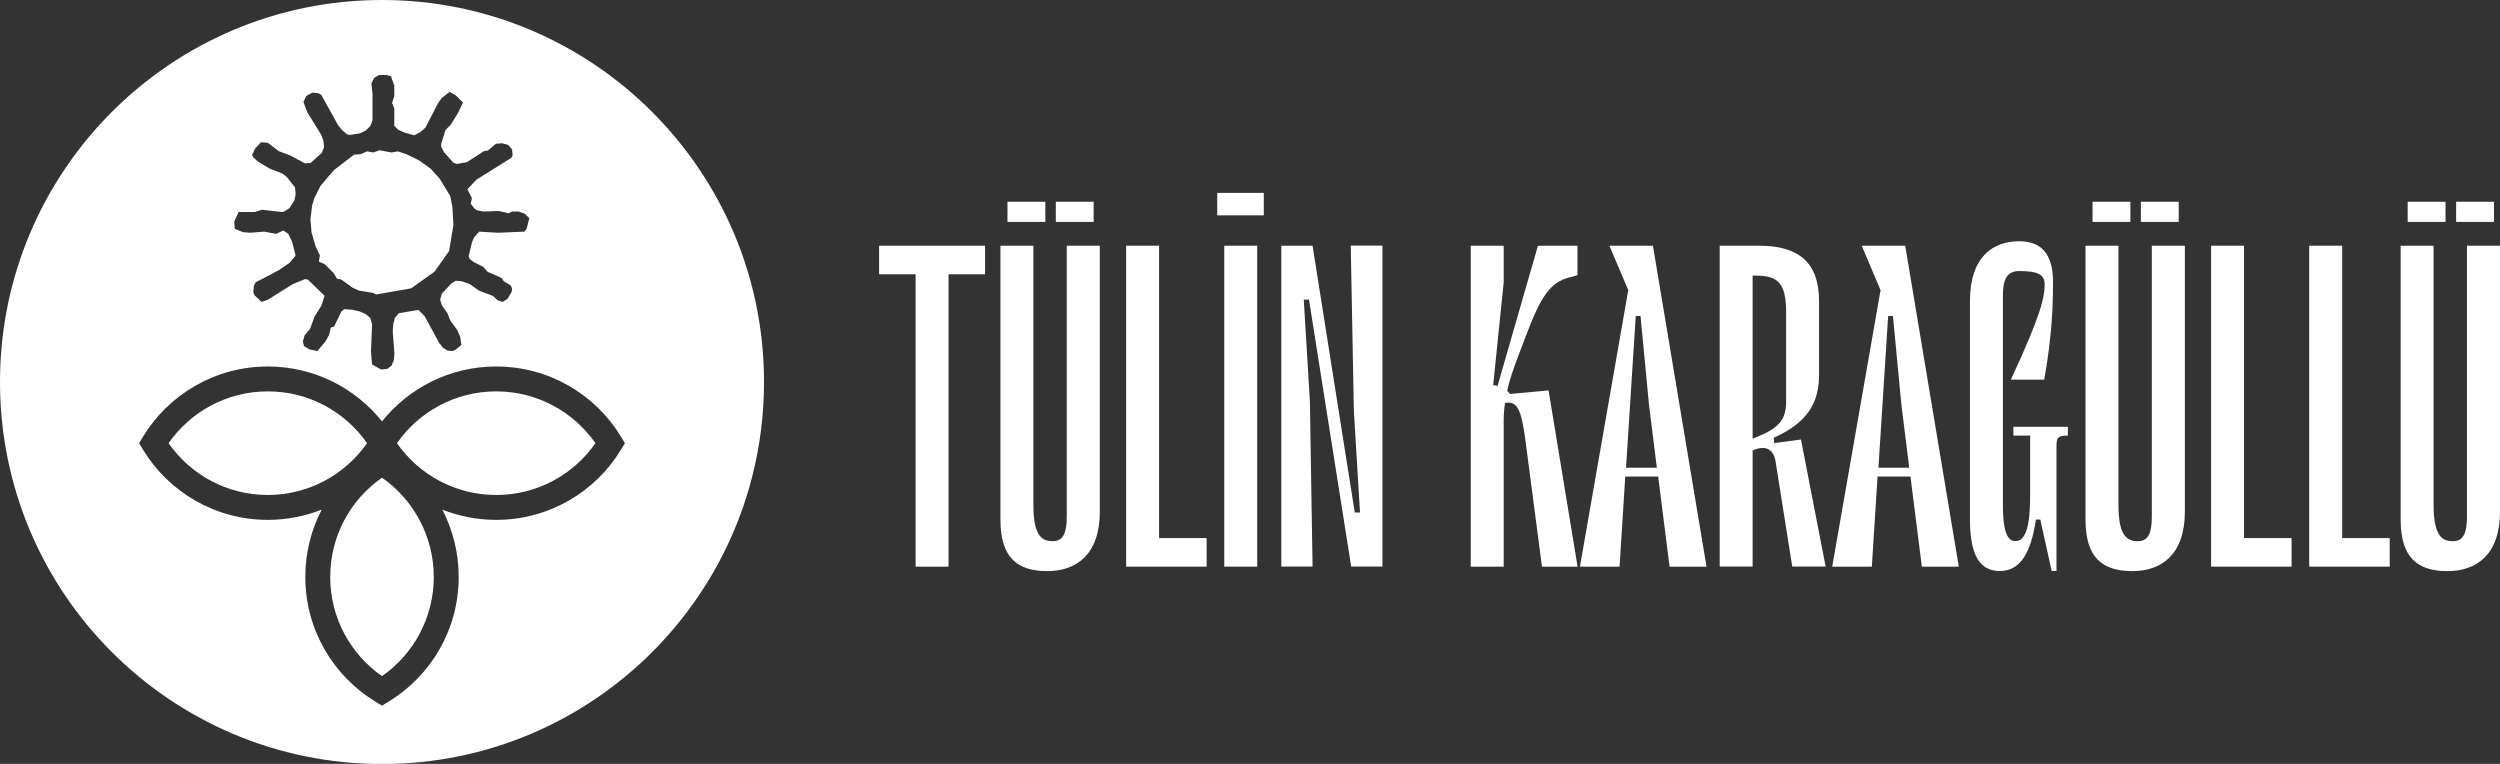 <?xml version="1.0" encoding="utf-8"?>
<!-- Generator: Adobe Illustrator 23.0.1, SVG Export Plug-In . SVG Version: 6.00 Build 0)  -->
<svg version="1.1" id="Layer_1" xmlns="http://www.w3.org/2000/svg" xmlns:xlink="http://www.w3.org/1999/xlink" x="0px" y="0px"
	 viewBox="0 0 2239.5 684.3" style="enable-background:new 0 0 2239.5 684.3;" xml:space="preserve">
<rect x="0" y="0" width="2239.5" height="684.3" fill="#333333" stroke="none"/>
<style type="text/css">
	.st0{fill:#FFFFFF;}
</style>
<g>
	<path class="st0" d="M328.8,397c-19.6-28.1-52.1-46.4-88.9-46.4c-36.8,0-69.3,18.3-88.9,46.4c19.6,28.1,52.1,46.4,88.9,46.4
		C276.7,443.4,309.2,425,328.8,397z"/>
	<path class="st0" d="M342.2,427.9c-28.1,19.6-46.4,52.1-46.4,88.9c0,36.8,18.3,69.3,46.4,88.9c28-19.6,46.4-52.1,46.4-88.9
		C388.5,480,370.2,447.5,342.2,427.9z"/>
	<polygon class="st0" points="282.6,220.4 286.6,228.8 285.6,234.3 291.1,236.8 299,244.8 302,249.8 305.5,250.3 316,257.8 
		321.5,260.3 333.9,262.3 336.9,263.8 368.3,258.3 389.3,243.3 402.3,224.9 406.2,201.4 405.2,185 403.3,175.5 393.8,160 
		385.8,151.1 375.3,143.6 363.9,138.1 356.4,135.6 350.9,136.6 339.9,134.6 334.4,136.6 328.9,135.6 323,138.1 317,138.6 299,152.5 
		287.1,166.5 281.6,177.5 279.6,184 278.1,196.4 279.1,208.4 	"/>
	<path class="st0" d="M444.5,350.6c-36.8,0-69.3,18.3-88.9,46.4c19.6,28.1,52.1,46.4,88.9,46.4c36.8,0,69.3-18.3,88.9-46.4
		C513.7,368.9,481.3,350.6,444.5,350.6z"/>
	<path class="st0" d="M342.2,0C153.2,0,0,153.2,0,342.2s153.2,342.2,342.2,342.2s342.2-153.2,342.2-342.2S531.1,0,342.2,0z
		 M213.8,189.9h14.5l6.5-2l17.5,2l2.5-0.5l4.5-3l4.5-7l1-5.5l-0.5-6l-7.5-9.5l-4-3l-11.5-4.5l-10-6l-4-3.5l-1.5-2.5l2.5-5.5l5.5-6
		l6,0.5l10,7.5l10.5,4l13,7l5-0.5l10-9l2-5l-0.5-5.5l-2-5.5l-12.5-20.4l-3.5-9l2.5-5.5l5.5-3l5.5,0.5l2.5,1.5l14.9,26.9l4,5l4.5,3.5
		l2,0.5l9.5-1.5l5-2.5l4-4l2-5V84.2l-1-9.5l2.5-5l4.5-2.5h6.5l4,1l3,8.5v9.5l-2,6l2,5v15.5l3.5,3.5l5.5,2.5l9,2.5l5.5-3l4.5-4
		l11-21.4l3.5-5l7-5.5l5.5,3l6.5,6.5l-4.5,9.5l-6.5,10.5l-4.5,4.5l-4,12.5v2.5l2.5,5l8.5,9.5l3,1l9-1.5l15.5-10l3.5-0.5l7-6l5.5-0.5
		l5.5,1.5l3.5,4l0.5,5.5l-1,2L426.7,161l-8,8.5l4,8l-1,5l3.5,4.5l2.5,1.5l5.5,1l13.5-0.5l9,2l3-1.5h6l5.5,2l4,4l-2.5,9.5l-2,2.5
		l-23.4,1l-17-1l-4.5,5l-2,4.5l-3,12.5l1,2.5l4,3l8,4l4,4.5l12.5,5.5l2,3l6,3.5l1.5,3l-0.5,3l-3.5,6l-4.5,3l-4.5-1.5l-4.5-4l-12-4.5
		l-8.5-6l-7-2.5l-5.5-0.5l-4,2.5l-8.5,9l-1.5,5.5l1.5,5l5,7l2.5,6.5l6.5,9l2.5,6l1,7l-5.5,4.5l-2.5,1l-4.5-0.5l-4-2.5l-3.5-4.5
		l-13-23.9l-5.5-5.5l-17.5,3l-3.5,4l-1.5,5.5l-0.5,6.5l1.5,20.4l-0.5,5.5l-2,5l-4,3l-5.5,0.5l-8-4.5l-1-11.5l1-24.5l-1.5-5.5l-4-3.5
		l-5.5-2.5l-6.5-1.5l-7.5-0.5l-2.5,2l-6.5,13.5l-3,1l-1.5,6.5l-3,5.5l-7.5,9l-7-1.5l-5-3l-1-4l1.5-5.5l5-6l4-11l6-9.5l3-9l-15-14.5
		l-2.5-0.5l-11,4.5l-22.4,14l-5.5,2l-6.5-6l-1-3l0.5-5.5l1.5-3l20.9-11l9.5-6.5l5.5-6.5l-3-12l-3.5-7.5l-4.5-3l-6.5,3l-10.5-2
		l-12.5,1l-6.5-0.5l-7.5-3l-0.5-6.5L213.8,189.9z M556.3,402.8c-22.9,37.7-64.4,62.9-111.8,62.9c-17.1,0-33.4-3.3-48.3-9.2
		c9.4,18.1,14.7,38.6,14.7,60.3c0,47.4-25.2,88.9-62.9,111.8l-5.8,3.5l-5.8-3.5c-37.7-22.9-62.9-64.4-62.9-111.8
		c0-21.8,5.3-42.3,14.7-60.3c-14.9,5.9-31.2,9.2-48.3,9.2c-47.4,0-88.9-25.2-111.8-62.9l-3.5-5.8l3.5-5.8
		c22.9-37.7,64.5-62.9,111.8-62.9c41.4,0,78.3,19.2,102.3,49.2c24-30,60.9-49.2,102.3-49.2c47.4,0,88.9,25.2,111.8,62.9l3.5,5.8
		L556.3,402.8z"/>
</g>
<g>
	<path class="st0" d="M882.4,220.1v25.6h-32.7v261.9h-29.5V245.7h-32.7v-25.6H882.4z"/>
	<path class="st0" d="M985.2,220.1v238.3c0,38.6-21.3,53.2-46.9,53.2c-27.2,0-42.1-12.2-42.1-46.1V220.1h29.5v232
		c0,28.4,7.9,32.7,17.3,32.7c10.2,0,12.6-8.7,12.6-22.4V220.1H985.2z M902.5,180.7h33.9v18.1h-33.9V180.7z M945.8,180.7h33.9v18.1
		h-33.9V180.7z"/>
	<path class="st0" d="M1038.4,482h42.5v25.6h-72.1V220.1h29.5V482z"/>
	<path class="st0" d="M1090.4,172.8h41.7v20.1h-41.7V172.8z M1126.2,507.6h-29.5V220.1h29.5V507.6z"/>
	<path class="st0" d="M1213.6,459.1h4.7l-5.5-91l-2.8-148.1h28.4v287.5h-28l-37.8-239.1h-4.7l5.5,91l2.4,148.1h-28V220.1h28
		L1213.6,459.1z"/>
	<path class="st0" d="M1347.1,252l-9.5,92.9l3.9,0.8l36.2-125.6h35.4v26.4l-8.7,2.4c-21.7,5.9-29.1,30.3-44.1,69.3
		c-4.7,12.6-8.3,22.8-10.2,31.9l2.8,2.8l34.3-3.2l26,157.9h-31.9l-14.6-111.5c-3.9-30.7-7.9-37-18.5-35.1
		c-0.8,5.1-1.2,10.2-1.2,15.8v130.8h-29.5V220.1h29.5V252z"/>
	<path class="st0" d="M1415.3,507.6l43.3-247.7l-16.9-39.8h39l48,287.5h-33.1l-10.2-80.7h-29.5l-5.1,80.7H1415.3z M1456.6,419h27.6
		l-7.1-57.1l-7.5-78.8h-4.3L1456.6,419z"/>
	<path class="st0" d="M1540.5,220.1h35.4c33.9,0,53.6,13.8,53.6,49.6v66.6c0,31.1-17.7,45.3-40.6,55.9l0.4,4.7l24-3.2l22.1,113.8
		h-29.9l-15-94.5c-1.6-9.8-8.3-15-20.5-9.5v104h-29.5V220.1z M1600,359.9v-80.3c0-25.6-7.1-32.7-26.8-32.7h-3.2V393l7.5-3.2
		C1595.2,382.3,1600,373.7,1600,359.9z"/>
	<path class="st0" d="M1641.3,507.6l43.3-247.7l-16.9-39.8h39l48,287.5h-33.1l-10.2-80.7h-29.5l-5.1,80.7H1641.3z M1682.7,419h27.6
		l-7.1-57.1l-7.5-78.8h-4.3L1682.7,419z"/>
	<path class="st0" d="M1803.6,382.3h48.8v7.9h-0.4c-8.3,0-9.8,1.6-9.8,9.5v111.8h-4.3l-10.2-46.1h-3.9
		c-4.7,31.1-14.6,46.1-32.3,46.1c-16.9,0-26.8-12.2-26.8-46.1V269.3c0-38.6,20.1-53.2,44.1-53.2c20.5,0,30.3,12.2,30.3,36.6
		c0,20.1-0.8,47.7-7.9,87.4h-29.9c27.6-59.1,30.3-74.4,30.3-85.5c0-8.7-6.3-11.8-22.8-11.8c-11.8,0-14.6,8.7-14.6,22.4V452
		c0,28.4,5.5,32.7,11.4,32.7c8.7,0,13-12.6,13-40.2v-54.3h-15V382.3z"/>
	<path class="st0" d="M1957.2,220.1v238.3c0,38.6-21.3,53.2-46.9,53.2c-27.2,0-42.1-12.2-42.1-46.1V220.1h29.5v232
		c0,28.4,7.9,32.7,17.3,32.7c10.2,0,12.6-8.7,12.6-22.4V220.1H1957.2z M1874.5,180.7h33.9v18.1h-33.9V180.7z M1917.8,180.7h33.9
		v18.1h-33.9V180.7z"/>
	<path class="st0" d="M2010.3,482h42.5v25.6h-72.1V220.1h29.5V482z"/>
	<path class="st0" d="M2098.2,482h42.5v25.6h-72.1V220.1h29.5V482z"/>
	<path class="st0" d="M2239.5,220.1v238.3c0,38.6-21.3,53.2-46.9,53.2c-27.2,0-42.1-12.2-42.1-46.1V220.1h29.5v232
		c0,28.4,7.9,32.7,17.3,32.7c10.2,0,12.6-8.7,12.6-22.4V220.1H2239.5z M2156.8,180.7h33.9v18.1h-33.9V180.7z M2200.2,180.7h33.9
		v18.1h-33.9V180.7z"/>
</g>
</svg>
